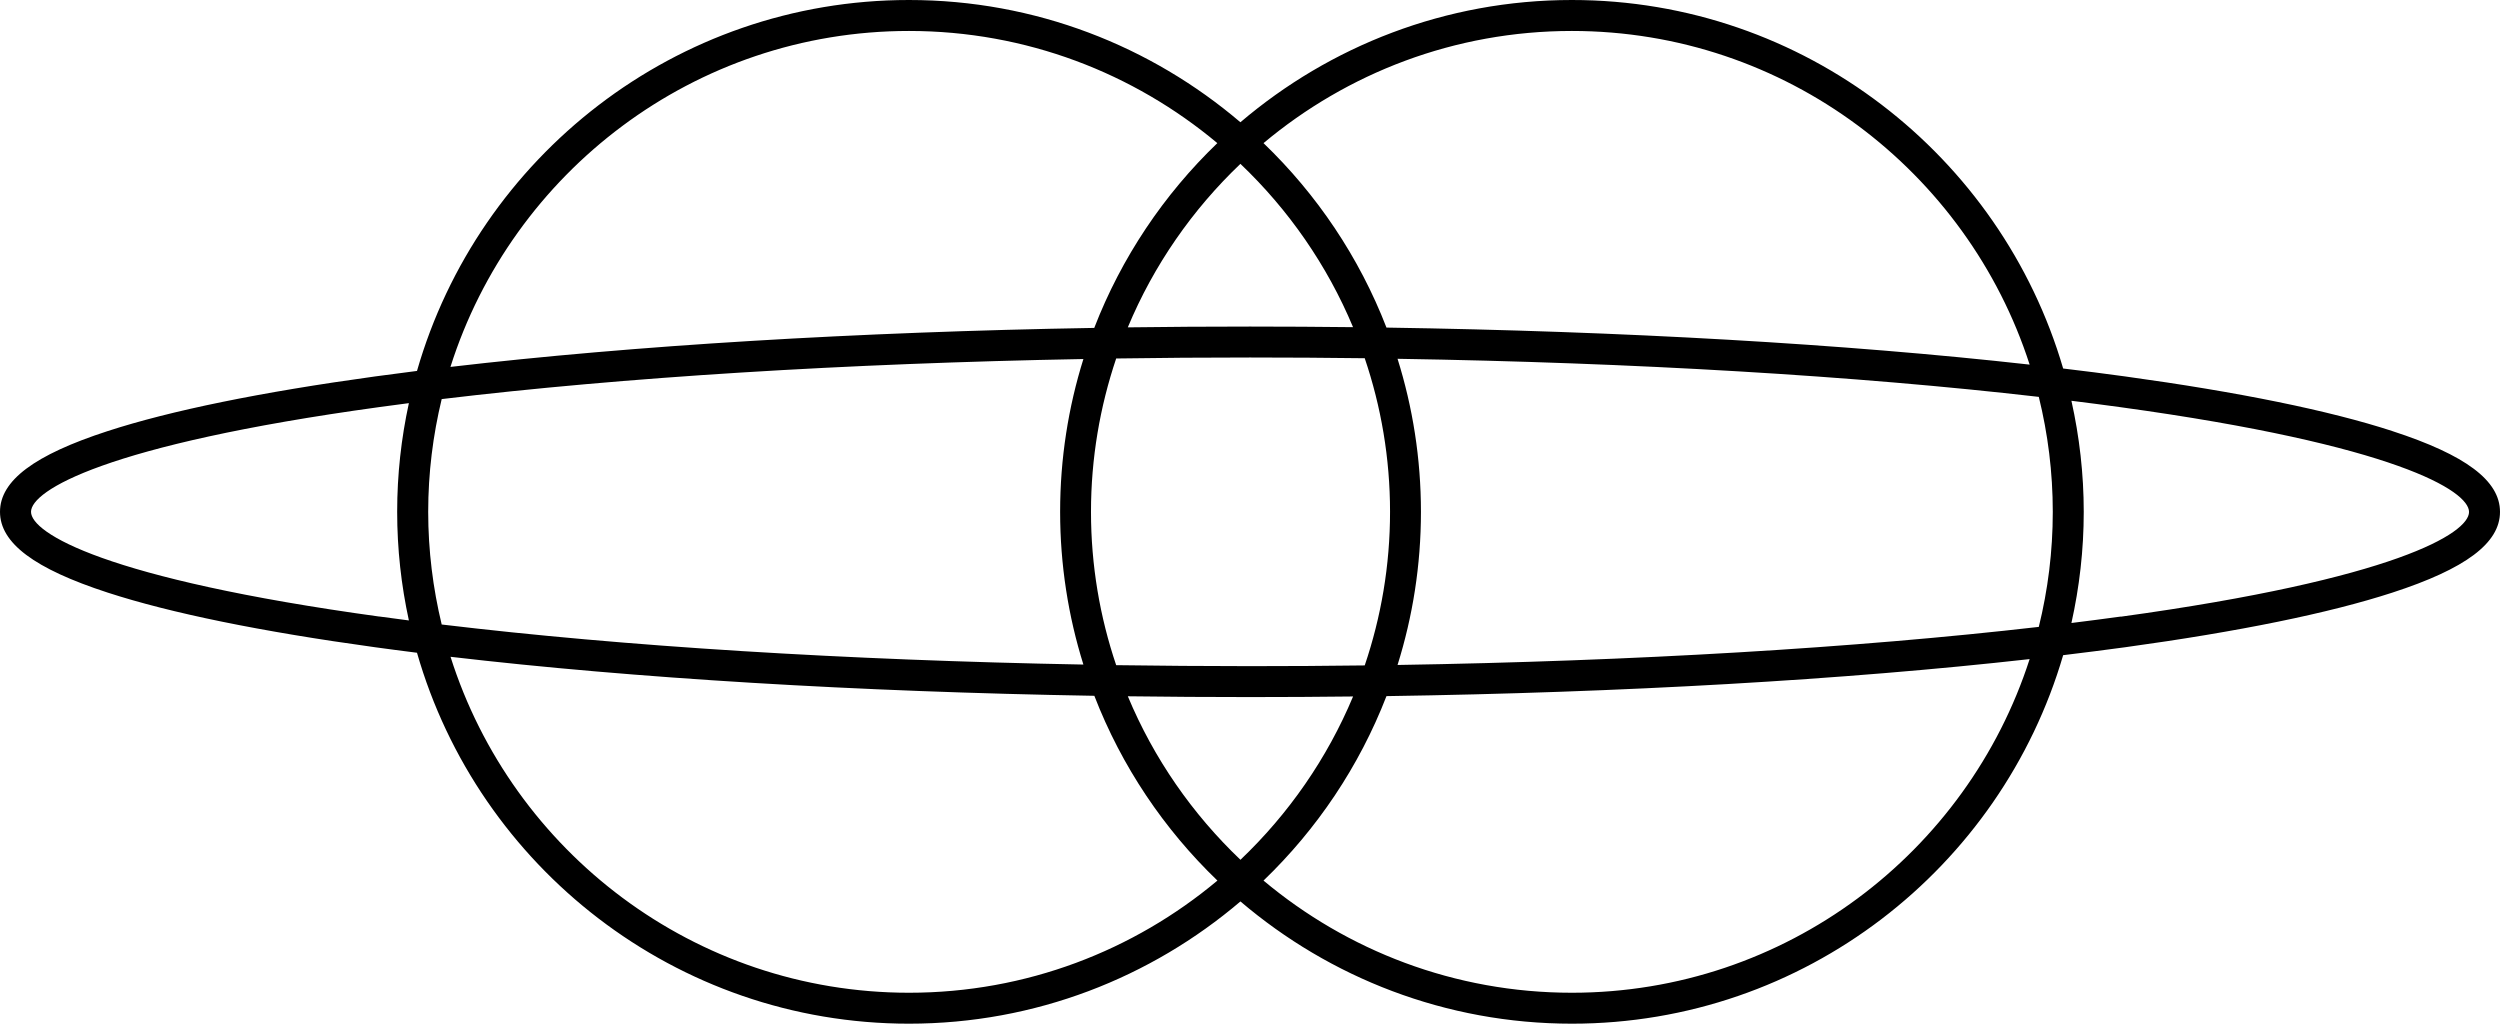 <?xml version="1.0" encoding="UTF-8"?>
<svg id="Layer_2" data-name="Layer 2" xmlns="http://www.w3.org/2000/svg" viewBox="0 0 783.23 320.7">
  <defs>
    <style>
      .cls-1 {
        stroke-width: 0px;
      }
    </style>
  </defs>
  <g id="Layer_1-2" data-name="Layer 1">
    <path class="cls-1" d="M664.44,193.16c-5.04.7-10.22,1.36-15.48,2.02,2.5-11.21,3.86-22.87,3.86-34.81s-1.36-23.6-3.86-34.81c5.28.66,10.43,1.32,15.48,2.02,86.11,11.85,109.09,26.2,109.09,32.81s-22.98,20.96-109.09,32.81v-.04ZM492.45,311.02c-36.73,0-70.42-13.23-96.6-35.14,16.74-16.1,29.98-35.76,38.52-57.79,74.1-1.11,143.61-5.1,201.5-11.6-19.53,60.59-76.43,104.53-143.42,104.53h0ZM284.8,311.02c-67.26,0-124.35-44.3-143.65-105.25,57.56,6.73,127.17,10.94,201.7,12.22,8.53,22.07,21.8,41.77,38.56,57.89-26.18,21.92-59.87,35.14-96.6,35.14ZM118.81,193.16c-86.11-11.85-109.09-26.2-109.09-32.81s22.98-20.96,109.09-32.81c3.04-.43,6.17-.83,9.29-1.24-2.39,10.98-3.67,22.36-3.67,34.04s1.28,23.06,3.67,34.04c-3.14-.41-6.24-.81-9.29-1.24v.04ZM284.78,9.7c36.73,0,70.42,13.23,96.6,35.14-16.76,16.12-30.02,35.82-38.56,57.89-74.53,1.28-144.16,5.49-201.7,12.22C160.45,53.99,217.54,9.7,284.78,9.7h0ZM388.62,51.34c15.05,14.33,27.15,31.71,35.28,51.16-10.67-.12-21.43-.19-32.27-.19-12.88,0-25.66.08-38.3.25,8.13-19.49,20.23-36.89,35.3-51.24v.02ZM134.15,160.35c0-12.16,1.49-23.97,4.23-35.32,57.06-6.85,126.49-11.17,201.04-12.55-4.73,15.13-7.29,31.2-7.29,47.86s2.56,32.74,7.29,47.86c-74.53-1.38-143.98-5.7-201.04-12.55-2.73-11.33-4.23-23.16-4.23-35.32h0ZM391.64,208.7c-14.12,0-28.1-.12-41.95-.31-5.1-15.09-7.89-31.24-7.89-48.04s2.81-32.93,7.89-48.04c13.83-.21,27.83-.31,41.95-.31,12.06,0,24.05.08,35.92.23,5.12,15.13,7.93,31.28,7.93,48.12s-2.81,32.99-7.93,48.12c-11.87.16-23.84.23-35.92.23ZM388.64,269.38c-15.07-14.35-27.17-31.75-35.3-51.24,12.64.17,25.43.25,38.3.25,10.82,0,21.59-.06,32.27-.19-8.13,19.45-20.23,36.83-35.28,51.16v.02ZM643.12,160.37c0,12.41-1.53,24.48-4.38,36.03-57.43,6.61-126.74,10.72-200.9,11.93,4.75-15.15,7.33-31.26,7.33-47.96s-2.58-32.81-7.33-47.96c74.16,1.2,143.48,5.31,200.9,11.93,2.85,11.56,4.38,23.62,4.38,36.03ZM492.45,9.7c66.99,0,123.89,43.97,143.42,104.53-57.89-6.48-127.38-10.47-201.5-11.6-8.53-22.03-21.78-41.7-38.52-57.79,26.18-21.92,59.87-35.14,96.6-35.14h0ZM749.48,135.04c-19.74-6.42-47.92-12.18-83.72-17.11-6.28-.87-12.76-1.69-19.39-2.48C626.89,48.83,565.28,0,492.45,0c-39.58,0-75.83,14.45-103.84,38.3C360.61,14.45,324.36,0,284.78,0c-73.12,0-134.9,49.2-154.14,116.21-4.46.56-8.86,1.14-13.17,1.73-35.8,4.93-63.98,10.69-83.72,17.11C10.72,142.53,0,150.58,0,160.35s10.72,17.82,33.75,25.31c19.74,6.42,47.92,12.18,83.72,17.11,4.31.6,8.71,1.16,13.17,1.73,19.22,67.03,81.03,116.21,154.14,116.21,39.58,0,75.83-14.45,103.84-38.3,28,23.85,64.25,38.3,103.84,38.3,72.84,0,134.44-48.83,153.91-115.45,6.63-.8,13.11-1.63,19.39-2.48,35.8-4.93,63.96-10.69,83.72-17.11,23.02-7.49,33.75-15.53,33.75-25.31s-10.72-17.82-33.75-25.31Z"/>
  </g>
</svg>